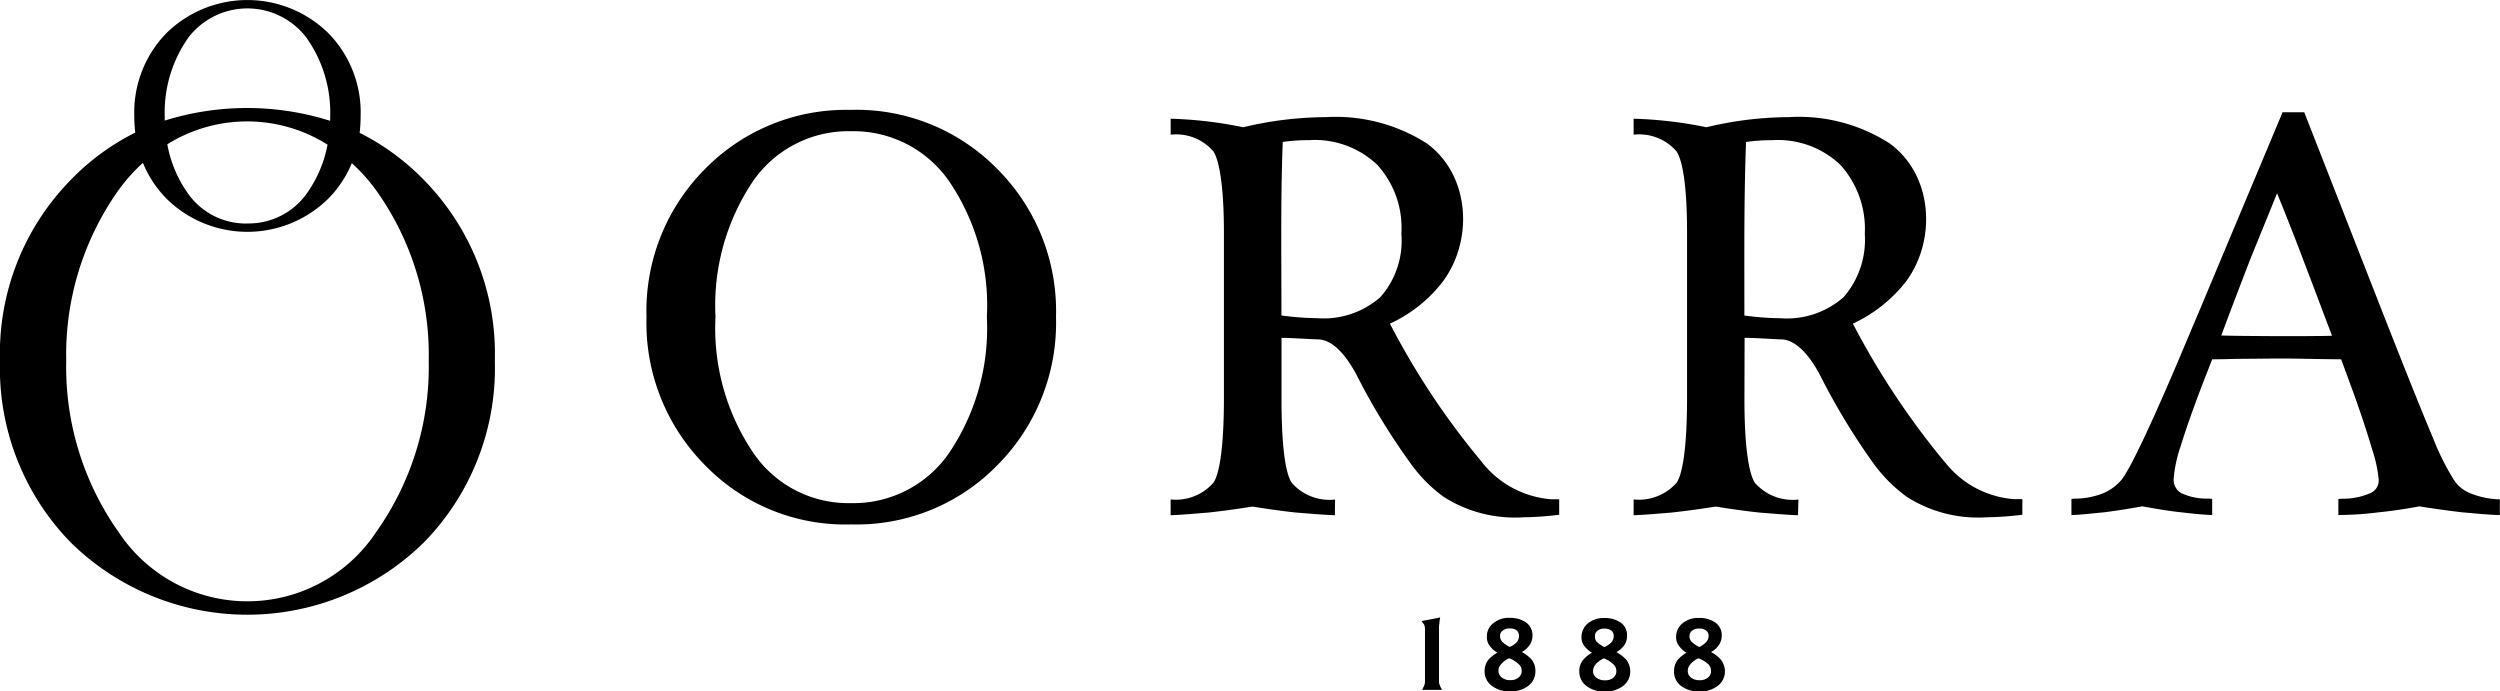 <svg xmlns="http://www.w3.org/2000/svg" width="151.86" height="42" viewBox="0 0 151.86 42">
  <g id="Group_147" data-name="Group 147" transform="translate(-19 -29)">
    <g id="Group_1" data-name="Group 1" transform="translate(58.271 35.676)">
      <path id="Path_3" data-name="Path 3" d="M170.056-169.461h0a4.989,4.989,0,0,1-1.659-.383,2.117,2.117,0,0,1-.966-.817,15.5,15.5,0,0,1-1.264-2.552c-.571-1.343-1.619-3.948-3.146-7.841l-4.662-11.912h-1.326l-.044.126-4.917,11.728-.629,1.487c-2.28,5.464-3.738,8.523-4.232,9.035a2.936,2.936,0,0,1-1.133.793,4.726,4.726,0,0,1-1.683.3l-.179.02v.98l.208-.012c.536-.023,1.133-.1,1.788-.158.65-.085,1.422-.2,2.309-.363.86.158,1.589.278,2.242.351s1.241.146,1.777.167l.225.012v-.98l-.208-.02a3.589,3.589,0,0,1-1.683-.34.937.937,0,0,1-.445-.9,8.175,8.175,0,0,1,.43-1.967c.293-.96.743-2.239,1.349-3.825l.559-1.428c.366,0,.837-.009,1.434-.026,1.326-.009,2.2-.023,2.628-.023.208,0,.773,0,1.692.02.822.015,1.525.026,2.078.029l.779,2.119c.48,1.34.849,2.479,1.115,3.389a7.955,7.955,0,0,1,.389,1.815.827.827,0,0,1-.5.8,4.147,4.147,0,0,1-1.768.345l-.184.02v.975l.2-.009a18.772,18.772,0,0,0,2.2-.155c.781-.076,1.627-.2,2.517-.366,1.01.158,1.879.278,2.619.363.729.059,1.422.135,2.049.158l.225.009v-.957Zm-10.01-9.934h0c-.281.018-.574.018-.884.018-.413.009-1,.009-1.771.009-.615,0-1.276,0-2.022-.009-.65,0-1.329-.012-2.049-.029.574-1.56,1.162-3.076,1.73-4.56.562-1.393,1.124-2.754,1.657-4.08.574,1.4,1.124,2.8,1.657,4.22.574,1.484,1.118,2.965,1.683,4.431m-51.62,7.7h0a46.1,46.1,0,0,1-5.608-8.432,8.51,8.51,0,0,0,3.246-2.6c1.838-2.526,1.607-6.43-1-8.344a10.3,10.3,0,0,0-6.14-1.6,21.855,21.855,0,0,0-5.017.615,24.955,24.955,0,0,0-4.408-.518v.969a2.986,2.986,0,0,1,2.6,1.021c.389.615.635,2.3.635,4.949v10.057c0,2.742-.237,4.5-.626,5.1a3.031,3.031,0,0,1-2.611,1.03v.96c.77-.029,1.537-.105,2.306-.164.758-.085,1.654-.2,2.658-.363.992.158,1.876.278,2.643.363.779.059,1.569.135,2.368.164l.015-.954a3.048,3.048,0,0,1-2.634-1.016c-.4-.6-.62-2.324-.62-5.061l0-3.746c.72.012,1.446.064,2.163.094.781-.012,1.589.664,2.382,2.131a39.893,39.893,0,0,0,3.3,5.409,8.9,8.9,0,0,0,2,2.022,8.038,8.038,0,0,0,4.867,1.244,18.474,18.474,0,0,0,2.154-.155v-.939h-.492a5.933,5.933,0,0,1-4.182-2.23M97.939-191.275h0a5.5,5.5,0,0,1,4.109,1.5,5.688,5.688,0,0,1,1.466,4.194,5.161,5.161,0,0,1-1.276,3.843,5.207,5.207,0,0,1-3.843,1.279,17.235,17.235,0,0,1-2.166-.164c0-3.518-.056-7.033.079-10.54a10.5,10.5,0,0,1,1.63-.108M70.09-193.11h0a11.991,11.991,0,0,0-8.877,3.591,12.206,12.206,0,0,0-3.553,8.982,12.253,12.253,0,0,0,3.553,9.006,11.857,11.857,0,0,0,8.877,3.6,11.95,11.95,0,0,0,8.886-3.6,12.257,12.257,0,0,0,3.559-9.006,12.193,12.193,0,0,0-3.559-8.977,12,12,0,0,0-8.886-3.6m0,23.889h0a6.981,6.981,0,0,1-5.947-3.059,13.523,13.523,0,0,1-2.292-8.257,13.524,13.524,0,0,1,2.283-8.245,7.048,7.048,0,0,1,5.956-3.029,7.062,7.062,0,0,1,5.962,3.053,13.4,13.4,0,0,1,2.283,8.219,13.555,13.555,0,0,1-2.283,8.257,7.049,7.049,0,0,1-5.962,3.061m66.451-2.47h0a47.561,47.561,0,0,1-5.6-8.432,8.786,8.786,0,0,0,3.258-2.6c1.829-2.526,1.6-6.43-1.021-8.344a10.188,10.188,0,0,0-6.138-1.6,21.8,21.8,0,0,0-5,.615,24.924,24.924,0,0,0-4.419-.518v.969a2.994,2.994,0,0,1,2.611,1.021c.4.615.638,2.3.635,4.949v10.057c0,2.742-.234,4.5-.623,5.1a3.047,3.047,0,0,1-2.622,1.03v.96c.779-.029,1.548-.105,2.315-.164.761-.085,1.654-.2,2.672-.363q1.471.237,2.64.363c.781.059,1.572.135,2.359.164l.023-.954a3.052,3.052,0,0,1-2.643-1.016c-.392-.6-.635-2.324-.635-5.061l.009-3.746c.729.006,1.446.064,2.175.094.773-.012,1.592.664,2.388,2.131a40.306,40.306,0,0,0,3.269,5.409,9.14,9.14,0,0,0,2.02,2.022,8.031,8.031,0,0,0,4.861,1.244,18.482,18.482,0,0,0,2.16-.155v-.945h-.492a5.881,5.881,0,0,1-4.191-2.224m-10.487-19.583h0a5.5,5.5,0,0,1,4.115,1.5,5.8,5.8,0,0,1,1.484,4.194,5.311,5.311,0,0,1-1.288,3.843,5.219,5.219,0,0,1-3.846,1.279,17.551,17.551,0,0,1-2.18-.164c0-3.518-.032-7.033.1-10.54a10.159,10.159,0,0,1,1.613-.108" transform="translate(-57.66 193.11)" fill-rule="evenodd"/>
      <path id="Path_4" data-name="Path 4" d="M224.614-85.71h0a1.441,1.441,0,0,0,.43-.369,1,1,0,0,0,.214-.632.956.956,0,0,0-.389-.79,1.7,1.7,0,0,0-1-.281,1.458,1.458,0,0,0-.98.316.985.985,0,0,0-.4.831.835.835,0,0,0,.193.582,1.408,1.408,0,0,0,.445.383,2.076,2.076,0,0,0-.544.427,1.1,1.1,0,0,0-.234.691,1.075,1.075,0,0,0,.442.9,1.738,1.738,0,0,0,1.095.34h.009a1.779,1.779,0,0,0,1.112-.34,1.11,1.11,0,0,0,.427-.907,1.08,1.08,0,0,0-.246-.711,2.36,2.36,0,0,0-.577-.439m-.2,1.548h0a.692.692,0,0,1-.486.161.783.783,0,0,1-.533-.161.507.507,0,0,1-.2-.416.527.527,0,0,1,.173-.4,1.243,1.243,0,0,1,.477-.351,1.7,1.7,0,0,1,.562.345.543.543,0,0,1,.2.416.486.486,0,0,1-.2.41m-.1-2.148h0a1.281,1.281,0,0,1-.433.29,1.922,1.922,0,0,1-.457-.319.512.512,0,0,1-.126-.328.379.379,0,0,1,.158-.34.575.575,0,0,1,.424-.135.649.649,0,0,1,.433.12.441.441,0,0,1,.135.34.572.572,0,0,1-.135.372m12.378,1.042h0a1.979,1.979,0,0,0-.58-.442,1.333,1.333,0,0,0,.436-.369,1.021,1.021,0,0,0,.217-.632.938.938,0,0,0-.386-.79,1.684,1.684,0,0,0-1-.281,1.479,1.479,0,0,0-.986.316,1.06,1.06,0,0,0-.4.831.843.843,0,0,0,.2.582,1.359,1.359,0,0,0,.433.383,2.05,2.05,0,0,0-.533.427,1.111,1.111,0,0,0-.225.691,1.062,1.062,0,0,0,.427.9,1.776,1.776,0,0,0,1.115.34,1.773,1.773,0,0,0,1.106-.34,1.1,1.1,0,0,0,.442-.907,1.165,1.165,0,0,0-.263-.708m-1.829.287h0a1.469,1.469,0,0,1,.48-.351,1.727,1.727,0,0,1,.582.345.551.551,0,0,1,.187.416.5.5,0,0,1-.187.41.749.749,0,0,1-.5.161.826.826,0,0,1-.533-.161.5.5,0,0,1-.193-.416.582.582,0,0,1,.167-.4m.942-1.329h0a1.562,1.562,0,0,1-.41.29,1.865,1.865,0,0,1-.468-.319.485.485,0,0,1-.129-.328.405.405,0,0,1,.155-.34.614.614,0,0,1,.436-.135.659.659,0,0,1,.419.12.409.409,0,0,1,.155.34.589.589,0,0,1-.158.372m-5.441.6h0a1.544,1.544,0,0,0,.436-.369,1.03,1.03,0,0,0,.208-.632.941.941,0,0,0-.38-.79,1.7,1.7,0,0,0-1.01-.281,1.5,1.5,0,0,0-.98.316,1.075,1.075,0,0,0-.4.831.857.857,0,0,0,.2.582,1.463,1.463,0,0,0,.442.383,1.807,1.807,0,0,0-.536.427,1.039,1.039,0,0,0-.237.691,1.085,1.085,0,0,0,.436.9,1.773,1.773,0,0,0,1.106.34h.012a1.785,1.785,0,0,0,1.1-.34,1.1,1.1,0,0,0,.439-.907,1.142,1.142,0,0,0-.258-.711,2.459,2.459,0,0,0-.582-.439m-1.256.729h0a1.559,1.559,0,0,1,.492-.351,1.611,1.611,0,0,1,.562.345.542.542,0,0,1,.2.416.524.524,0,0,1-.181.41.756.756,0,0,1-.506.161.812.812,0,0,1-.53-.161.494.494,0,0,1-.2-.416.624.624,0,0,1,.167-.4m.951-1.329h0a1.4,1.4,0,0,1-.43.29,1.953,1.953,0,0,1-.46-.319.466.466,0,0,1-.111-.328.4.4,0,0,1,.143-.34.6.6,0,0,1,.419-.135.684.684,0,0,1,.436.12.434.434,0,0,1,.141.34.592.592,0,0,1-.138.372m-10.446,2.573a.651.651,0,0,1-.029-.187v-3.3a1.164,1.164,0,0,1,.026-.243.7.7,0,0,1,.026-.22l.018-.138-.152.035-.978.187.1.135a.511.511,0,0,1,.082.152.872.872,0,0,1,.026.252V-83.9a.885.885,0,0,1-.023.158.788.788,0,0,1-.079.181l-.061.152h1.2l-.082-.152c-.032-.061-.05-.129-.073-.181" transform="translate(-171.439 118.637)" fill-rule="evenodd"/>
    </g>
    <g id="Orra_Logo_Motive" data-name="Orra Logo Motive" transform="translate(19 29)">
      <path id="Orra_Logo_Motive-2" data-name="Orra Logo Motive" d="M104.105,39.086h0a8.4,8.4,0,0,1-.059,1.044A14.489,14.489,0,0,1,107.958,43a15.051,15.051,0,0,1,4.3,10.975A15.138,15.138,0,0,1,107.958,65a15.3,15.3,0,0,1-21.473,0A15.153,15.153,0,0,1,82.2,53.978,15.053,15.053,0,0,1,86.486,43a14.315,14.315,0,0,1,3.93-2.885,8.564,8.564,0,0,1-.059-1.025,6.889,6.889,0,0,1,1.96-5.024,7.018,7.018,0,0,1,9.82,0,6.871,6.871,0,0,1,1.97,5.021m-.536,2.885h0a6.725,6.725,0,0,1-1.434,2.159,7,7,0,0,1-9.82,0,6.739,6.739,0,0,1-1.436-2.182,11.01,11.01,0,0,0-1.47,1.644,17.279,17.279,0,0,0-3.188,10.387,17.358,17.358,0,0,0,3.2,10.427,9.376,9.376,0,0,0,15.613-.009,17.328,17.328,0,0,0,3.206-10.417A17.2,17.2,0,0,0,105.034,43.6a10.913,10.913,0,0,0-1.465-1.632m-6.345,3.665h0a4.327,4.327,0,0,0,3.587-1.786,7.509,7.509,0,0,0,1.285-3,9.154,9.154,0,0,0-9.733-.022,7.465,7.465,0,0,0,1.285,3.031,4.3,4.3,0,0,0,3.576,1.781m5.029-6.246h0l.006-.3a7.856,7.856,0,0,0-1.448-4.746,4.509,4.509,0,0,0-7.169,0,7.884,7.884,0,0,0-1.437,4.75v.29a16.749,16.749,0,0,1,10.047.014" transform="translate(-82.2 -32.06)" fill-rule="evenodd"/>
    </g>
  </g>
</svg>
